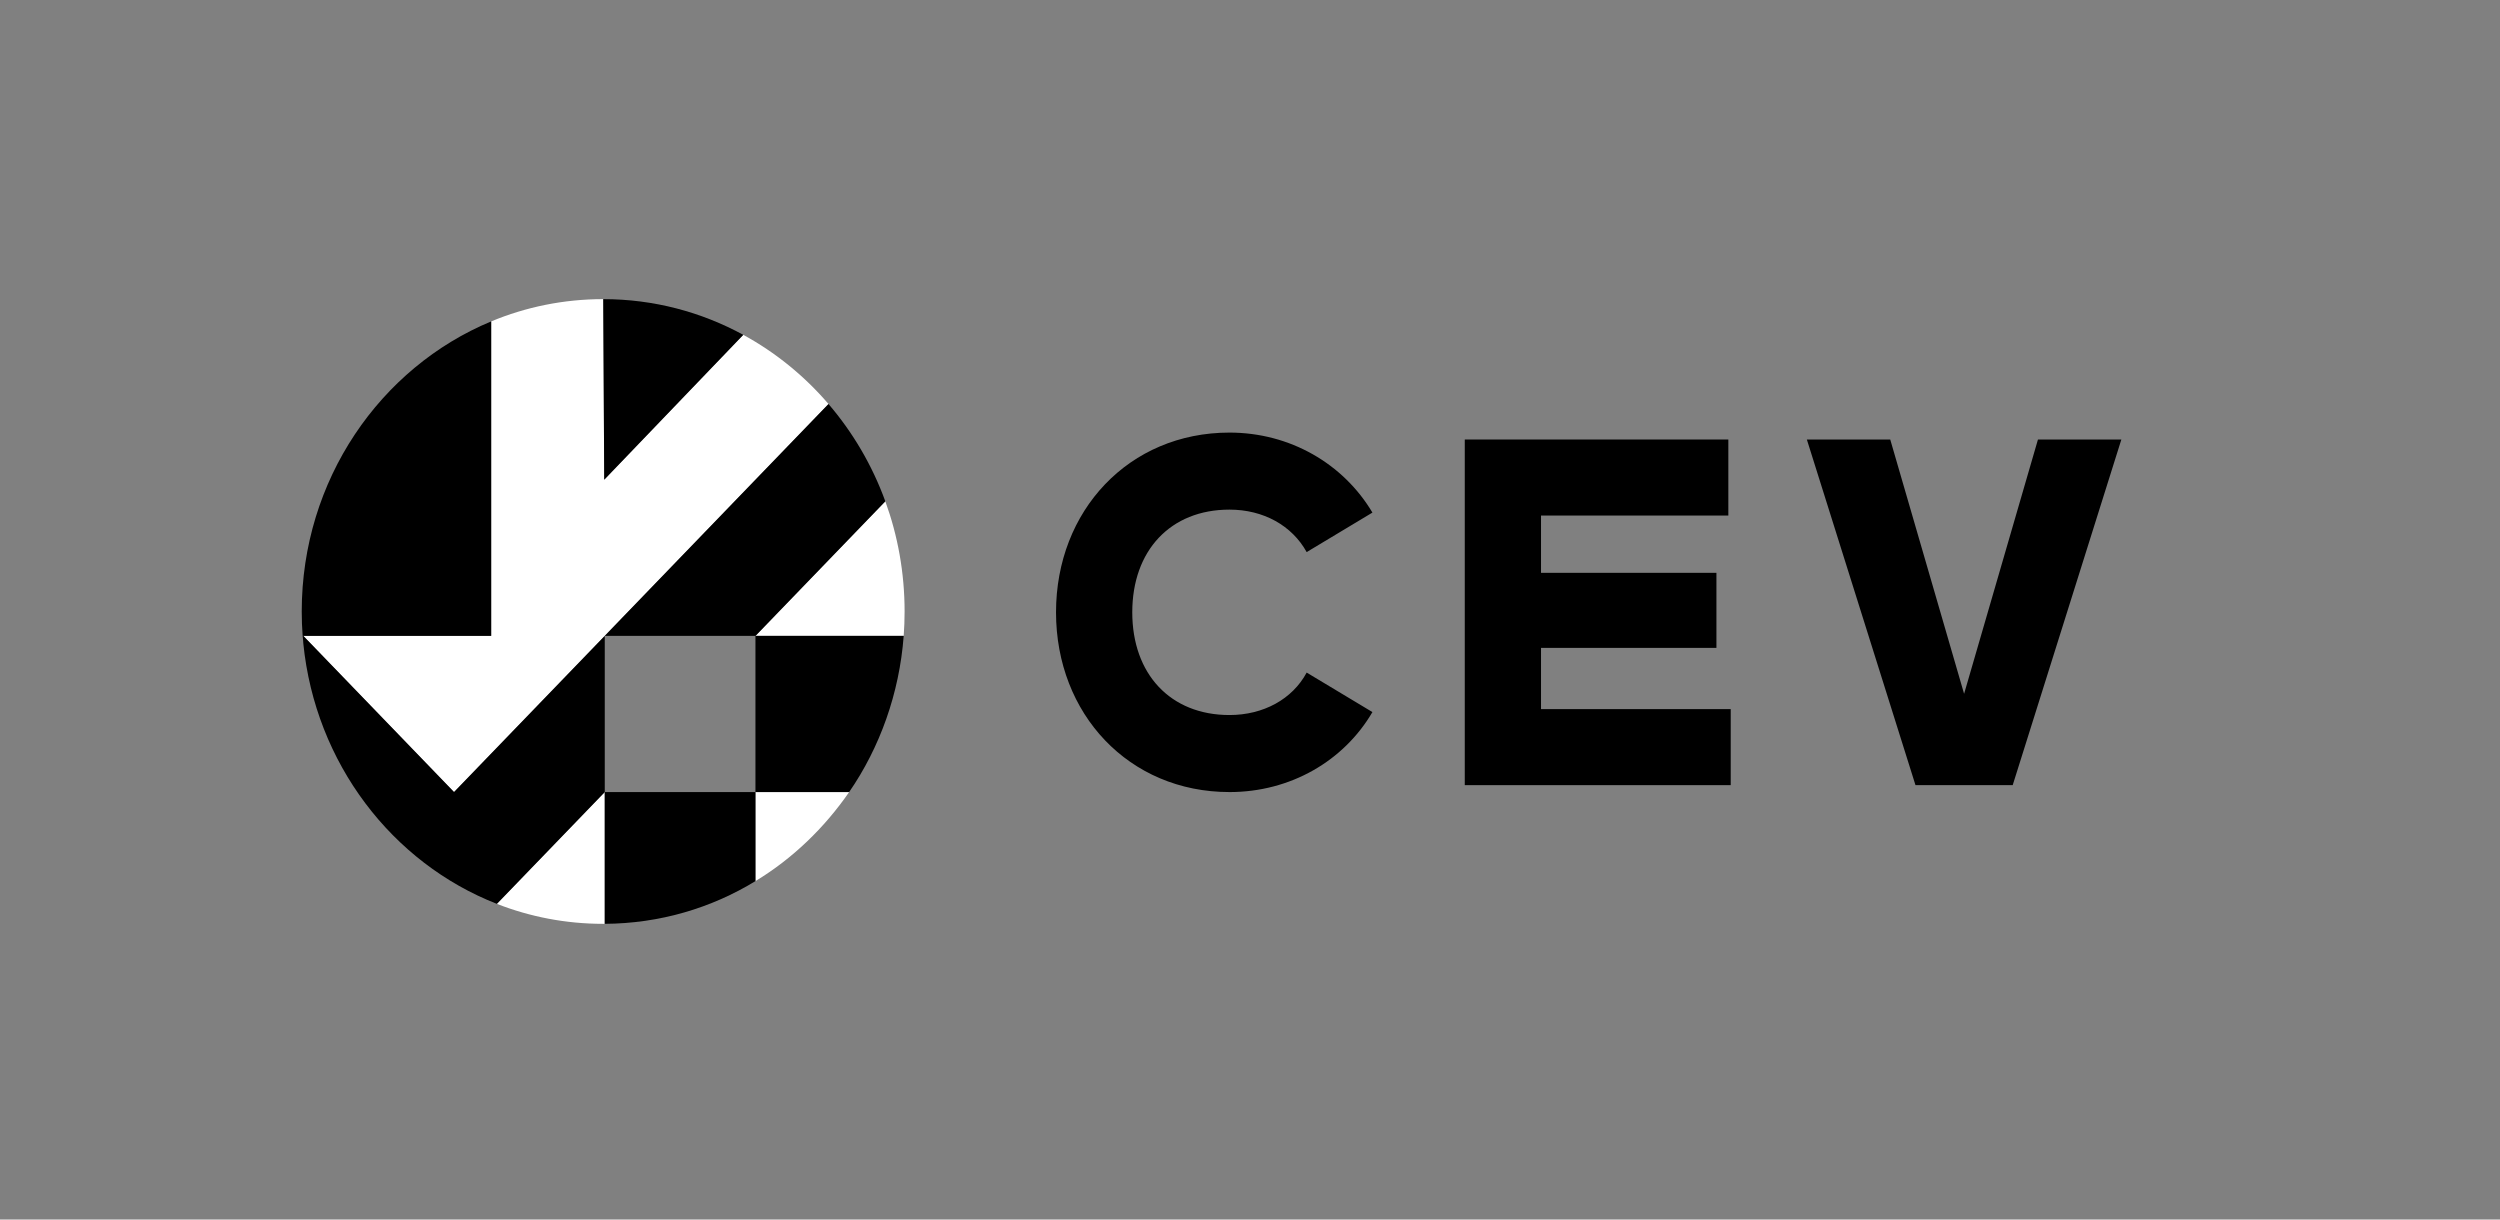 <svg width="205" height="100" viewBox="0 0 205 100" fill="none" xmlns="http://www.w3.org/2000/svg">
<rect x="0" y="0" width="205" height="100" fill="#808080" stroke="none"/>
<mask id="mask0_1379_1161" style="mask-type:luminance" maskUnits="userSpaceOnUse" x="18" y="18" width="169" height="65">
<path d="M186.309 18.125H18.691V82.158H186.309V18.125Z" fill="white"/>
</mask>
<g mask="url(#mask0_1379_1161)">
<path d="M74.103 52.143C74.152 51.476 74.177 50.815 74.177 50.142C74.177 46.962 73.618 43.918 72.596 41.108L61.947 52.143H74.103Z" fill="white"/>
<path d="M24.871 52.143L37.23 64.949L49.589 52.143L67.938 33.129C65.965 30.83 63.598 28.901 60.947 27.456L49.546 39.336L49.467 24.529H49.46C46.215 24.529 43.109 25.177 40.277 26.355V52.143H24.871Z" fill="white"/>
<path d="M40.742 74.116C43.453 75.176 46.391 75.755 49.46 75.755C49.503 75.755 49.546 75.755 49.589 75.754V64.95L40.742 74.116Z" fill="white"/>
<path d="M61.947 72.25C64.994 70.406 67.602 67.884 69.63 64.95H61.947V72.25Z" fill="white"/>
<path d="M49.588 64.95V75.754C54.094 75.73 58.342 74.457 61.947 72.25V64.95H49.588Z" fill="black"/>
<path d="M61.947 52.143V64.949H69.63C72.145 61.303 73.749 56.856 74.103 52.143H61.947Z" fill="black"/>
<path d="M40.277 52.143V26.355C31.179 30.133 24.742 39.359 24.742 50.142C24.742 50.815 24.767 51.476 24.817 52.143H40.277Z" fill="black"/>
<path d="M60.947 27.456C57.517 25.588 53.611 24.53 49.467 24.529L49.546 39.336L60.947 27.456Z" fill="black"/>
<path d="M61.947 52.143L72.596 41.108C71.519 38.148 69.929 35.45 67.937 33.129L49.588 52.143H61.947Z" fill="black"/>
<path d="M37.231 64.949L24.872 52.143H24.818C24.834 52.365 24.872 52.562 24.872 52.771C25.859 62.585 32.151 70.76 40.744 74.116L49.59 64.949V52.143L37.231 64.949Z" fill="black"/>
<path d="M100.817 64.95C105.818 64.95 110.195 62.399 112.539 58.39L107.147 55.151C105.974 57.338 103.591 58.633 100.817 58.633C95.972 58.633 92.846 55.272 92.846 50.211C92.846 45.15 95.972 41.789 100.817 41.789C103.591 41.789 105.935 43.085 107.147 45.271L112.539 42.032C110.155 38.023 105.779 35.472 100.817 35.472C92.572 35.472 86.594 41.87 86.594 50.21C86.594 58.551 92.572 64.949 100.817 64.949" fill="black"/>
<path d="M126.363 58.147V53.126H140.747V46.972H126.363V42.275H141.724V36.04H120.111V64.382H141.919V58.147H126.363Z" fill="black"/>
<path d="M167.112 36.041L161.056 56.892L155 36.041H148.162L157.07 64.383H165.041L173.951 36.041H167.112Z" fill="black"/>
</g>
</svg>
